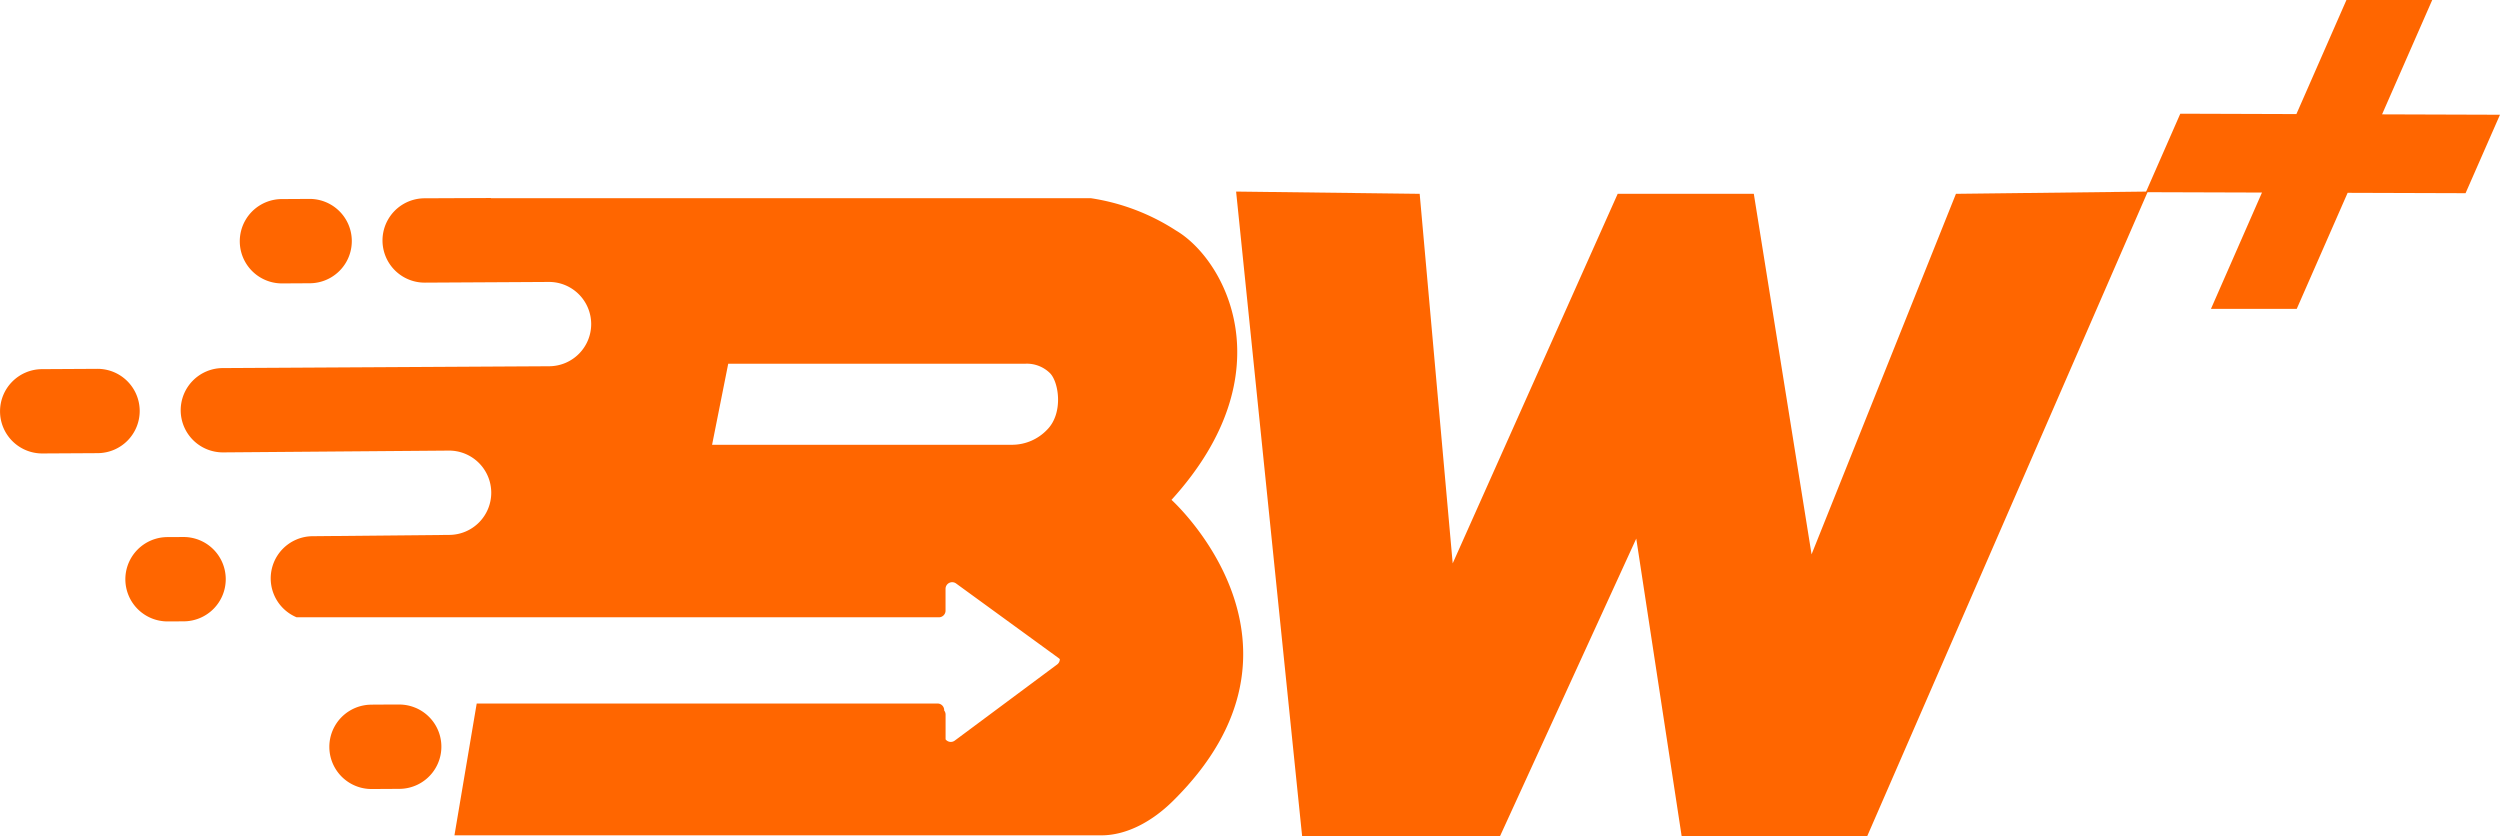 <svg xmlns="http://www.w3.org/2000/svg" width="286.382" height="95.768" viewBox="0 0 286.382 95.768">
  <g id="Group_261" data-name="Group 261" transform="translate(-8.513 -52.766)">
    <path id="Path_86" data-name="Path 86" d="M149.707,65.866l5.746-13.1h-9.827l-5.732,13.068-13.3-.043-3.943,8.99,13.3.042-5.844,13.324h9.826l5.83-13.293,13.509.043,3.942-8.987Z" transform="translate(131.678 0)" fill="#f60"/>
    <g id="Group_260" data-name="Group 260" transform="translate(8.513 74.711)">
      <path id="Path_87" data-name="Path 87" d="M131.627,97.877c13.231-14.555,6.143-27.551.512-30.855a24.686,24.686,0,0,0-9.743-3.7H53.668V63.3l-7.618.032a4.831,4.831,0,0,0,.054,9.662l10.884-.061,3.305-.019h.07a4.83,4.83,0,0,1,4.788,4.8h0a4.831,4.831,0,0,1-4.8,4.858l-1.572.009-1.787.01-34.064.191a4.831,4.831,0,0,0-4.8,4.858h0a4.831,4.831,0,0,0,4.858,4.8l25.859-.206a4.831,4.831,0,0,1,4.858,4.8h0a4.831,4.831,0,0,1-4.8,4.858l-15.663.149a4.831,4.831,0,0,0-4.8,4.858h0a4.832,4.832,0,0,0,2.964,4.43h73.579a.76.76,0,0,0,.76-.76v-2.5a.76.76,0,0,1,1.207-.614l11.751,8.55a.769.769,0,0,1,.134.124.753.753,0,0,1-.3.6l-11.736,8.726a.758.758,0,0,1-1.051-.142V122.47a.753.753,0,0,0-.161-.462v-.042a.759.759,0,0,0-.759-.759H52.037l-.085.5-2.465,14.6h74.1c3,0,5.913-1.682,8.152-3.884C150.033,114.443,131.627,97.877,131.627,97.877Zm-14.263-8.02a5.553,5.553,0,0,1-3.92,1.71H79l1.849-9.285h34.041a3.769,3.769,0,0,1,2.781,1.045C118.719,84.308,119.284,87.949,117.364,89.856Z" transform="translate(2.571 -62.562)" fill="#f60"/>
      <path id="Path_88" data-name="Path 88" d="M156.721,63.214l-16.539,41.3-6.616-41.3H117.972l-18.9,42.332L95.29,63.214l-21.028-.258,7.561,73.824H104.5L120.1,102.707l5.161,33.831.037.241h21.265l.105-.241,12.392-28.468,7.949-18.262,11.688-26.852Z" transform="translate(67.338 -62.956)" fill="#f60"/>
      <path id="Path_89" data-name="Path 89" d="M26.125,73.026l3.171-.018a4.831,4.831,0,0,0-.054-9.662l-3.171.018a4.831,4.831,0,1,0,.054,9.662Z" transform="translate(6.201 -62.505)" fill="#f60"/>
      <path id="Path_90" data-name="Path 90" d="M21.829,81.33l-1.846.01a4.831,4.831,0,0,0-4.8,4.858h0A4.831,4.831,0,0,0,20.037,91l1.846-.01a4.831,4.831,0,0,0,4.8-4.858h0A4.831,4.831,0,0,0,21.829,81.33Z" transform="translate(-0.823 -41.759)" fill="#f60"/>
      <path id="Path_91" data-name="Path 91" d="M24.516,77.186h0a4.831,4.831,0,0,0-4.858-4.8l-6.341.036a4.831,4.831,0,0,0-4.8,4.858h0a4.831,4.831,0,0,0,4.858,4.8l6.341-.036A4.831,4.831,0,0,0,24.516,77.186Z" transform="translate(-8.513 -52.08)" fill="#f60"/>
      <path id="Path_92" data-name="Path 92" d="M35.928,90.627a4.817,4.817,0,0,0-1.922-.387l-.823,0c-.061,0-.121,0-.182,0l-1.846.01c-.061,0-.122,0-.183.006h-.138a4.831,4.831,0,0,0,.054,9.662L34.06,99.9a4.831,4.831,0,0,0,1.868-9.275Z" transform="translate(11.697 -31.479)" fill="#f60"/>
    </g>
  </g>
</svg>
